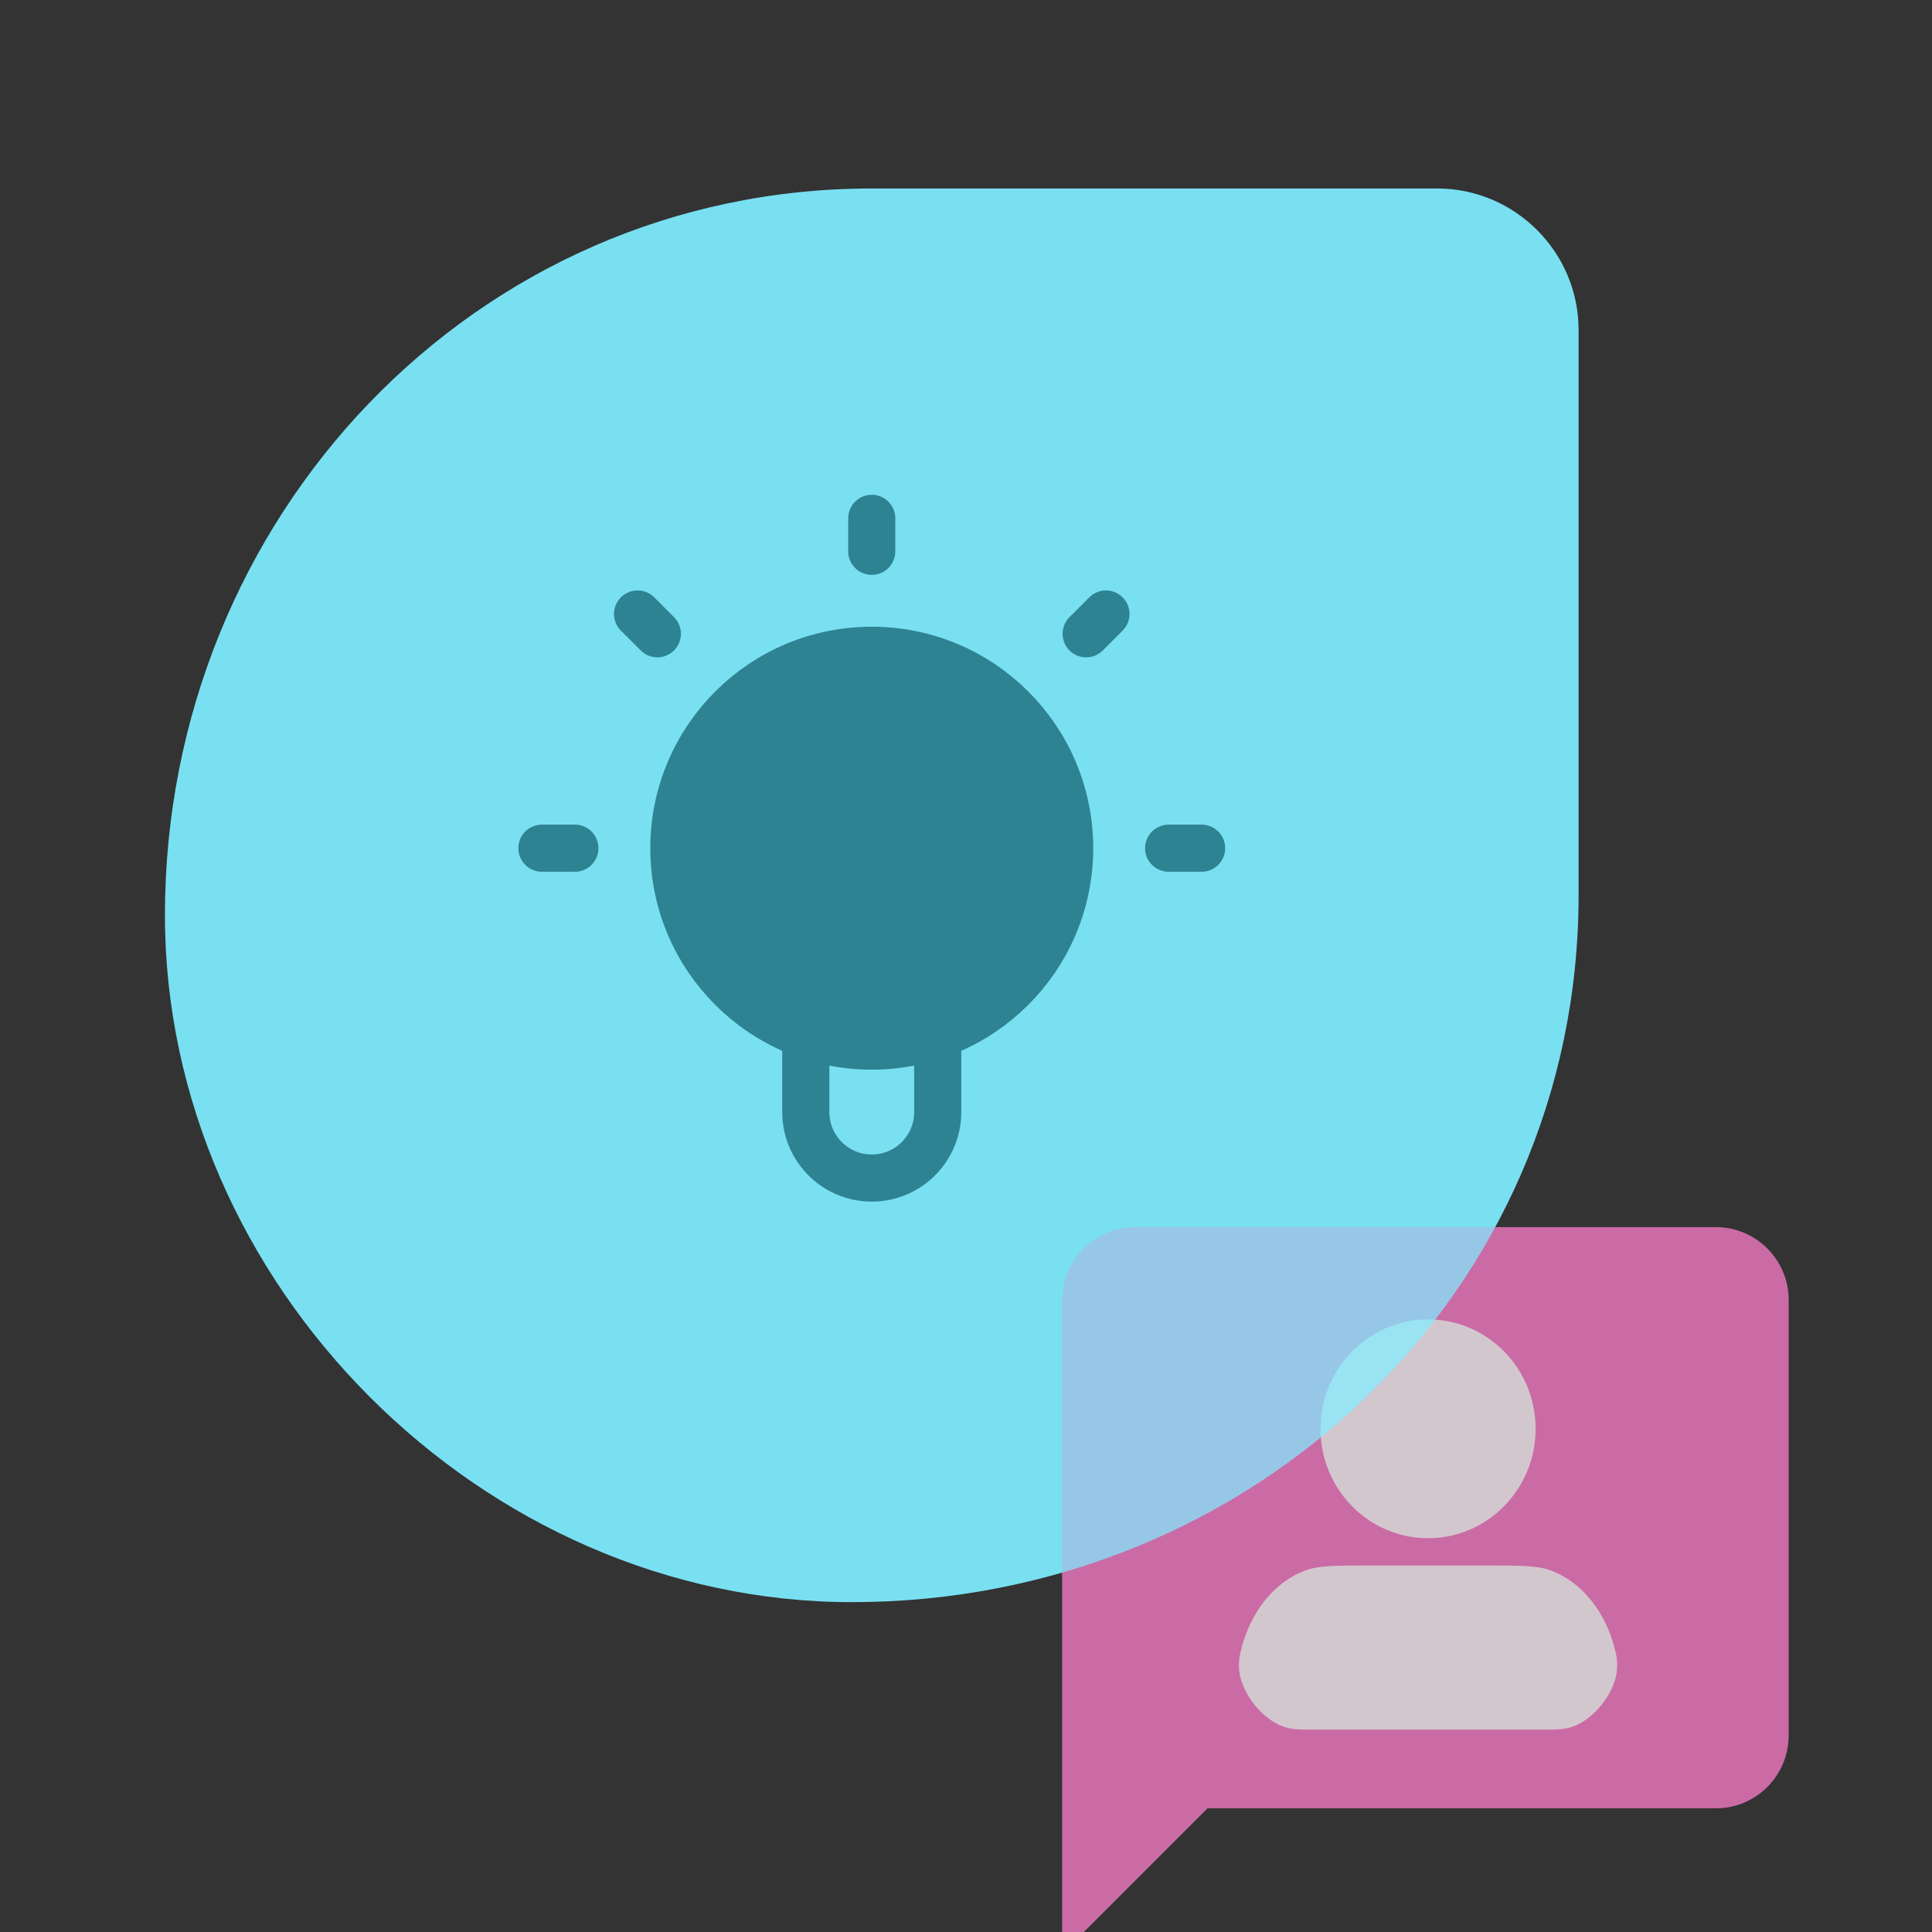<svg width="82" height="82" viewBox="0 0 82 82" fill="none" xmlns="http://www.w3.org/2000/svg">
<rect x="0" y="0" width="82" height="82" fill="#333333" stroke="none"/>
<g clip-path="url(#clip0_7314_9542)">
<g opacity="0.72">
<path d="M72.832 52.084H48.165C46.469 52.084 45.082 53.471 45.082 55.167V82.917L51.249 76.75H72.832C74.528 76.75 75.915 75.363 75.915 73.667V55.167C75.915 53.471 74.528 52.084 72.832 52.084Z" fill="#F47AC3"/>
<path d="M60.611 65.286C63.132 65.286 65.176 63.207 65.176 60.643C65.176 58.079 63.132 56 60.611 56C58.09 56 56.046 58.079 56.046 60.643C56.046 63.207 58.09 65.286 60.611 65.286Z" fill="white" fill-opacity="0.88"/>
<path d="M63.147 66.446H58.075C56.66 66.446 55.952 66.446 55.376 66.664C54.079 67.155 53.064 68.422 52.671 70.041C52.615 70.271 52.587 70.387 52.585 70.699C52.577 71.779 53.608 73.091 54.659 73.339C54.964 73.411 55.268 73.411 55.877 73.411H65.345C65.954 73.411 66.258 73.411 66.563 73.339C67.614 73.091 68.645 71.779 68.637 70.699C68.635 70.387 68.607 70.271 68.551 70.041C68.158 68.422 67.143 67.155 65.846 66.664C65.27 66.446 64.562 66.446 63.147 66.446Z" fill="white" fill-opacity="0.88"/>
</g>
<path d="M61 8H37C20.14 8 7 21.98 7 38.84C7 54.5 20.47 68 36.16 68C53.17 68 67 54.86 67 38V14C67 10.7 64.3 8 61 8Z" fill="#79E0F2"/>
<g opacity="0.24">
<path d="M72.832 52.084H48.165C46.469 52.084 45.082 53.471 45.082 55.167V82.917L51.249 76.75H72.832C74.528 76.75 75.915 75.363 75.915 73.667V55.167C75.915 53.471 74.528 52.084 72.832 52.084Z" fill="#F47AC3"/>
<path d="M60.611 65.286C63.132 65.286 65.176 63.207 65.176 60.643C65.176 58.079 63.132 56 60.611 56C58.09 56 56.046 58.079 56.046 60.643C56.046 63.207 58.09 65.286 60.611 65.286Z" fill="white" fill-opacity="0.88"/>
<path d="M63.147 66.446H58.075C56.66 66.446 55.952 66.446 55.376 66.664C54.079 67.155 53.064 68.422 52.671 70.041C52.615 70.271 52.587 70.387 52.585 70.699C52.577 71.779 53.608 73.091 54.659 73.339C54.964 73.411 55.268 73.411 55.877 73.411H65.345C65.954 73.411 66.258 73.411 66.563 73.339C67.614 73.091 68.645 71.779 68.637 70.699C68.635 70.387 68.607 70.271 68.551 70.041C68.158 68.422 67.143 67.155 65.846 66.664C65.27 66.446 64.562 66.446 63.147 66.446Z" fill="white" fill-opacity="0.88"/>
</g>
<path d="M34.2 43.922V47.2C34.2 48.746 35.454 50 37 50C38.546 50 39.8 48.746 39.8 47.2V43.922M37 22V23.4M24.4 36H23M27.9 26.9L27.06 26.06M46.1 26.9L46.94 26.06M51 36H49.6M45.4 36C45.4 40.639 41.639 44.4 37 44.4C32.361 44.4 28.6 40.639 28.6 36C28.6 31.361 32.361 27.6 37 27.6C41.639 27.6 45.4 31.361 45.4 36Z" stroke="#2D8392" stroke-width="2" stroke-linecap="round" stroke-linejoin="round"/>
<path d="M45.514 36C45.514 40.694 40.656 44.5 36.514 44.5C32.372 44.5 29.014 40.694 29.014 36C29.014 31.306 32.372 27.5 36.514 27.5C42.514 27.5 45.514 31.306 45.514 36Z" fill="#2D8392"/>
</g>
<defs>
<clipPath id="clip0_7314_9542">
<rect width="82" height="82" fill="white"/>
</clipPath>
</defs>
</svg>
